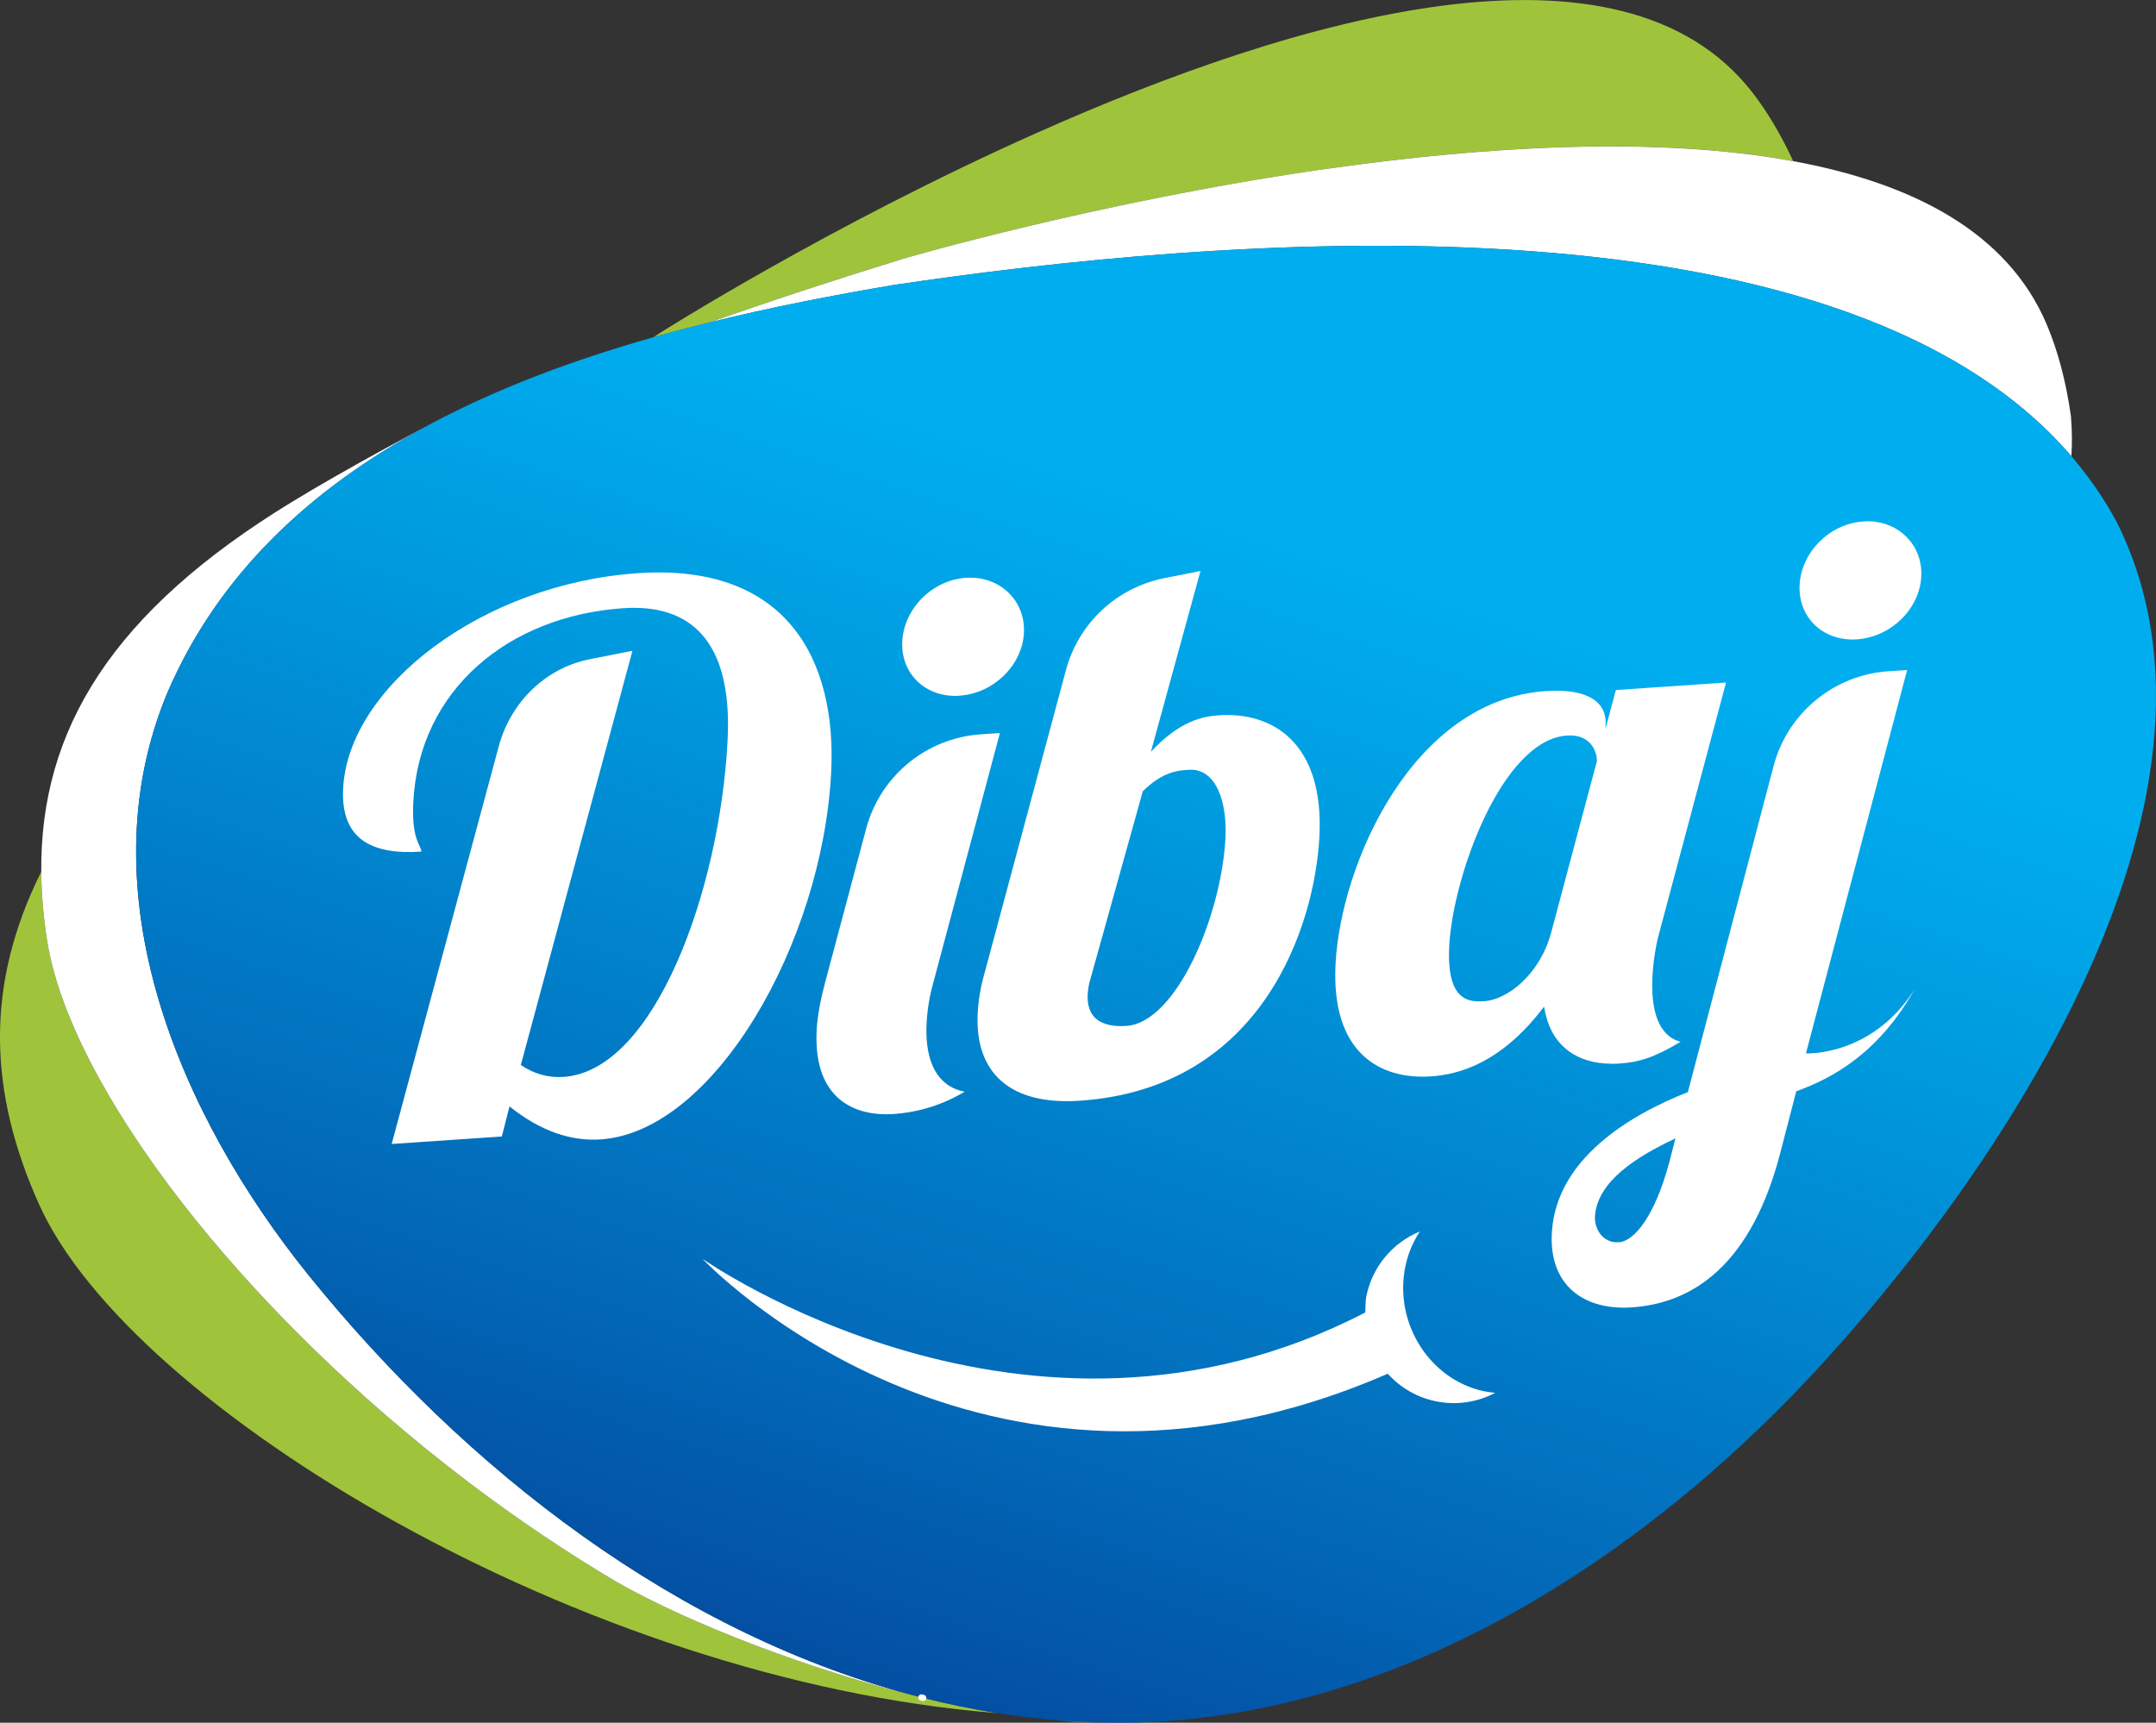 <svg xmlns="http://www.w3.org/2000/svg" xmlns:xlink="http://www.w3.org/1999/xlink" id="Layer_1" viewBox="0 0 342.88 273.98"><rect x="0" y="0" width="342.88" height="273.98" fill="#333333" stroke="none"/><defs><style>      .st0, .st1 {        fill: none;      }      .st2 {        fill: url(#linear-gradient1);      }      .st3 {        fill: url(#linear-gradient);      }      .st4 {        fill: #fff;      }      .st1 {        stroke: #fff;        stroke-linecap: round;        stroke-linejoin: round;      }      .st5 {        fill: #9fc43c;      }    </style><linearGradient id="linear-gradient" x1="134.94" y1="267.24" x2="196.52" y2="81.65" gradientUnits="userSpaceOnUse"><stop offset="0" stop-color="#034ea2"></stop><stop offset=".26" stop-color="#026ab9"></stop><stop offset=".76" stop-color="#009bdf"></stop><stop offset="1" stop-color="#00aeef"></stop></linearGradient><linearGradient id="linear-gradient1" x1="426.05" y1="-192.13" x2="173.69" y2="269.07" gradientUnits="userSpaceOnUse"><stop offset=".2" stop-color="#009edc"></stop><stop offset=".95" stop-color="#1f468e"></stop></linearGradient></defs><g><g><g><path class="st5" d="M183.71,273.84s-.01,0-.02-.01c-.05,0-.1,0-.16,0,.11,0,.18,0,.18,0Z"></path><path class="st5" d="M146.54,269.97s-.09-.02-.14-.03c-17.59-4.37-36.56-11.64-48.29-18.32-8.09-4.79-15.92-10.08-23.35-15.7h0s0,0,0,0c-36.57-27.66-63.72-63.3-67.29-86.47-.57-3.7-.88-7.29-.91-10.8-9.02,18.08-8.37,35.06-.32,52.95,14.51,32.24,86.45,75.68,152.29,80.85.03,0,.05,0,.08,0-3.98-.63-7.91-1.44-11.79-2.42-.09-.02-.19-.05-.28-.07Z"></path><path class="st5" d="M143.56,41.18s31-9.14,67.62-14.36c24.71-3.52,51.97-5.26,74-1.2-1.89-4.09-4.03-7.73-6.43-10.84-20.89-27.05-72.42-12.13-114.01,6.42-33.11,14.77-59.92,31.84-59.92,31.84-.31.2-.62.41-.93.61,2.99-.85,6-1.64,9-2.38,9.48-3.35,19.68-6.71,30.66-10.09Z"></path><path class="st4" d="M211.18,26.82c-36.62,5.22-67.62,14.36-67.62,14.36-10.98,3.38-21.18,6.74-30.66,10.09,9.88-2.44,19.75-4.33,29.16-5.93,50.14-7.49,149.84-16.51,187.36,27.22.13-1.85.13-3.97-.07-6.39-.77-5.41-2.04-10.32-3.87-14.62-6.23-14.65-21.32-22.43-40.3-25.92-22.03-4.05-49.29-2.32-74,1.2Z"></path><path class="st4" d="M74.76,235.92h0c7.43,5.62,15.26,10.91,23.35,15.7,11.73,6.68,30.7,13.95,48.29,18.32.05.01.09.02.14.03-38.7-9.84-72.53-36.28-97.49-67.19-20.43-25.35-35.65-60.74-22.48-92.49,8.23-19.22,23.12-32.66,40.91-42.32,0,0,0,0,0,0,0,0-12.25,6.48-21.04,11.85C17.88,97.23,6.37,116,6.56,138.65c.03,3.5.34,7.1.91,10.8,3.57,23.17,30.72,58.81,67.29,86.47Z"></path><path class="st3" d="M336.8,83.34l-.07-.14c-2.06-3.86-4.52-7.39-7.31-10.65-37.52-43.72-137.22-34.71-187.36-27.22-9.41,1.59-19.28,3.49-29.16,5.93-3,.74-6.01,1.53-9,2.38-12.67,3.59-25.13,8.19-36.42,14.32-17.79,9.65-32.68,23.09-40.91,42.32-13.17,31.75,2.05,67.15,22.48,92.49,24.96,30.91,58.79,57.36,97.49,67.19.1.02.19.05.28.07,3.88.98,7.81,1.78,11.79,2.42,3.31.53,6.64.93,10.01,1.2l4.98.28c2.4.03,4.81.06,7.23.03.9-.03,1.8-.08,2.7-.12.05,0,.1,0,.16,0,40.24-2.17,76.84-25.74,104.14-54.82,29.75-31.86,70.61-91.67,48.97-135.66Z"></path></g><path class="st4" d="M173.6,273.93l-4.98-.28c1.66.14,3.32.22,4.98.28Z"></path><path class="st2" d="M173.6,273.93l-4.98-.28c1.66.14,3.32.22,4.98.28Z"></path><path class="st1" d="M146.54,269.97c.1.02.19.05.28.07"></path></g><path class="st0" d="M98.11,251.62c-8.09-4.79-15.92-10.08-23.35-15.7.02.01,8.82,7.42,23.35,15.7Z"></path></g><g><g><path class="st4" d="M287.21,167.53l16.09-60.97-3,.2c-8.68.59-16.02,6.66-18.24,15.07l-13.63,51.86c-9.48,3.74-20.75,10.65-21.61,22.03-.66,8.8,5.22,12.71,12.65,12.21,8.04-.54,18.53-4.89,23.64-24.5l2.56-9.87c5.97-2.17,13.1-6.12,18.83-16.23-6.81,10.74-17.29,10.2-17.29,10.2ZM265.42,185.04c-2.18,8.1-5.41,12.36-7.96,12.53-2.68.18-3.95-2.29-3.8-4.19.41-5.42,6.39-9.33,12.79-12.32l-1.02,3.98Z"></path><path class="st4" d="M132.18,122.92c.94-18.04-7.11-33.36-30.72-31.76-24.7,1.67-46.05,18.04-46.89,34.2-.42,8.02,4.42,10.63,12.45,10.08-.07-1.05-1.6-1.89-1.29-7.9.93-17.92,15.24-29.58,33.38-30.81,10.59-.72,17.44,5.04,16.6,21.08-1.24,23.82-11.59,52.48-26.07,53.46-2.31.16-4.59-.39-6.81-1.89l17.75-65.88-6.77,1.34c-6.96,1.37-12.57,6.74-14.49,13.85l-17.03,63.25,17.52-1.19,1.22-4.78c5.01,4.01,9.9,5.56,14.52,5.24,18.01-1.22,35.21-31.17,36.63-58.29Z"></path><path class="st4" d="M129.88,163.9c-.52,9.9,4.98,13.76,12.28,13.27,2.93-.2,6.97-.99,11.25-3.54-9.18-1.81-5.24-16.37-5.24-16.37l10.85-40.68-3.05.21c-8.66.59-15.98,6.62-18.22,15l-6.51,24.39c-.76,2.87-1.26,5.49-1.37,7.73Z"></path><path class="st4" d="M152.62,110.64c5.35-.36,9.95-4.79,10.22-9.97.27-5.19-3.89-9.14-9.24-8.77-5.35.36-9.83,4.9-10.11,10.09-.27,5.19,3.77,9.03,9.13,8.66Z"></path><path class="st4" d="M296.3,82.94c-5.35.36-9.83,4.9-10.1,10.08-.27,5.19,3.77,9.03,9.13,8.66s9.95-4.79,10.22-9.98c.27-5.19-3.89-9.14-9.24-8.77Z"></path><path class="st4" d="M155.49,161.12c-.49,9.43,5.05,14.7,16.25,13.94,29.29-1.99,37.37-28.18,38.09-41.97.78-14.97-7.46-19.9-15.98-19.33-2.43.17-6.18.8-10.82,5.81l7.89-28.76-5.75,1.14c-7.58,1.5-13.65,7.17-15.65,14.63l-12.83,47.77c-.74,2.52-1.1,4.77-1.2,6.78ZM173.49,155.44l8.25-29.59c3.17-3.14,5.59-3.31,7.29-3.42,4.38-.3,6.16,5.1,5.86,10.88-.65,12.38-7.83,29.32-15.74,29.85-4.38.3-6.34-1.57-6.17-4.99.04-.82.21-1.78.51-2.74Z"></path><path class="st4" d="M255.2,169.14s.08,0,.12,0c.34.02.69.04,1.04.04.42,0,.84,0,1.28-.04,2.93-.2,5.36-.89,9.64-3.45-7.22-1.9-3.63-16.46-3.63-16.46l10.85-40.68-17.52,1.19-1.66,6.21.04-.7c.18-3.42-2.61-5.81-9.54-5.34-21.17,1.44-32.59,27.47-33.42,43.39-.73,14.03,6.92,18.45,15.19,17.89,8.14-.55,13.94-5.75,17.97-11.09.92,5.86,4.67,8.66,9.64,9.04ZM236.08,159.22c-2.19.15-6.08.3-5.6-8.78.58-11.08,8.38-32.76,18.72-33.46,3.85-.26,4.8,2.65,4.76,4.09l-7.23,27.1c-1.82,6.94-7.11,10.82-10.64,11.06Z"></path></g><path class="st4" d="M235.93,221.25c-8.38-1.83-14-10.41-12.55-19.18.38-2.32,1.24-4.41,2.42-6.21-4.27,1.76-7.6,5.57-8.53,10.44-.11.56-.11,1.89-.15,2.44-53.72,27.88-105.4-8.54-105.4-8.54,0,0,43.73,46.67,108.98,18.28,2,2.21,4.69,3.82,7.84,4.42,3.28.63,6.51.06,9.25-1.38-.62-.06-1.24-.14-1.86-.27Z"></path></g></svg>